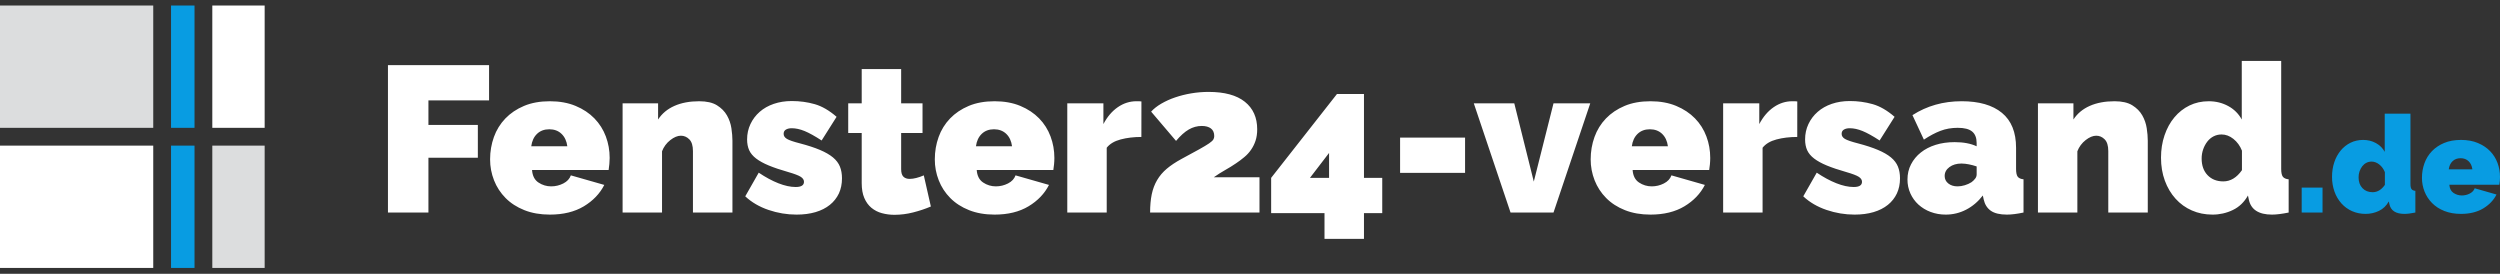 <svg width="347" height="38" viewBox="0 0 347 38" fill="none" xmlns="http://www.w3.org/2000/svg">
<rect x="0" y="0" width="347" height="38" fill="#333333" stroke="none"/>
<path d="M53.848 29.499V9.039H67.882V13.938H59.466V17.338H66.325V21.891H59.466V29.499H53.848ZM76.325 29.787C75.001 29.787 73.817 29.581 72.779 29.168C71.741 28.756 70.873 28.193 70.171 27.482C69.477 26.783 68.932 25.95 68.573 25.032C68.209 24.106 68.022 23.118 68.025 22.122C68.025 21.027 68.205 19.989 68.557 19.01C68.899 18.052 69.439 17.178 70.143 16.445C70.846 15.714 71.707 15.134 72.736 14.701C73.763 14.269 74.959 14.053 76.32 14.053C77.665 14.053 78.856 14.269 79.894 14.701C80.934 15.133 81.8 15.71 82.502 16.43C83.201 17.145 83.741 18 84.09 18.937C84.446 19.888 84.621 20.883 84.621 21.92C84.614 22.48 84.567 23.038 84.478 23.592H73.847C73.903 24.398 74.202 24.98 74.74 25.335C75.26 25.685 75.873 25.871 76.498 25.867C77.096 25.867 77.655 25.733 78.187 25.464C78.715 25.195 79.063 24.82 79.236 24.34L83.876 25.666C83.262 26.876 82.314 27.866 81.04 28.634C79.758 29.403 78.188 29.787 76.325 29.787ZM78.745 20.306C78.65 19.577 78.381 19 77.939 18.577C77.499 18.155 76.93 17.943 76.241 17.943C75.551 17.943 74.983 18.155 74.542 18.577C74.1 19 73.834 19.577 73.736 20.306H78.745ZM101.655 29.499H96.181V20.969C96.181 20.22 96.013 19.677 95.677 19.341C95.343 19.004 94.951 18.836 94.509 18.836C94.047 18.836 93.562 19.038 93.043 19.441C92.522 19.844 92.124 20.383 91.89 20.997V29.498H86.416V14.34H91.343V16.588C91.88 15.762 92.635 15.133 93.604 14.701C94.576 14.269 95.723 14.053 97.049 14.053C98.09 14.053 98.911 14.24 99.514 14.614C100.117 14.989 100.58 15.455 100.899 16.012C101.216 16.57 101.423 17.165 101.519 17.799C101.612 18.433 101.663 19.01 101.663 19.528V29.499H101.655ZM110.56 29.787C109.237 29.787 107.936 29.571 106.668 29.139C105.4 28.706 104.321 28.077 103.44 27.251L105.311 23.966C106.255 24.6 107.159 25.09 108.037 25.436C108.912 25.782 109.713 25.955 110.443 25.955C111.213 25.955 111.593 25.714 111.593 25.234C111.593 24.966 111.443 24.735 111.146 24.543C110.851 24.351 110.27 24.13 109.406 23.88C108.327 23.573 107.433 23.27 106.712 22.972C105.992 22.674 105.405 22.352 104.954 22.007C104.502 21.661 104.181 21.277 103.988 20.854C103.797 20.431 103.697 19.932 103.697 19.355C103.697 18.587 103.852 17.876 104.161 17.223C104.469 16.57 104.897 16.003 105.444 15.523C105.992 15.043 106.645 14.673 107.404 14.414C108.163 14.154 108.996 14.024 109.895 14.024C111.01 14.024 112.072 14.168 113.08 14.456C114.09 14.745 115.102 15.331 116.118 16.214L114.042 19.5C113.098 18.884 112.31 18.448 111.679 18.189C111.044 17.929 110.45 17.799 109.892 17.799C109.566 17.799 109.294 17.862 109.086 17.987C108.874 18.112 108.769 18.309 108.769 18.577C108.769 18.866 108.924 19.101 109.233 19.283C109.538 19.466 110.142 19.672 111.046 19.903C112.141 20.191 113.063 20.493 113.812 20.81C114.56 21.127 115.162 21.473 115.614 21.848C116.065 22.222 116.386 22.645 116.579 23.116C116.769 23.587 116.868 24.129 116.868 24.745C116.868 25.533 116.723 26.235 116.439 26.849C116.147 27.466 115.72 28.009 115.186 28.434C114.639 28.876 113.975 29.212 113.198 29.442C112.417 29.672 111.539 29.787 110.56 29.787ZM129.204 28.663C128.433 28.99 127.612 29.264 126.741 29.485C125.898 29.702 125.031 29.813 124.161 29.816C123.566 29.819 122.975 29.741 122.401 29.586C121.869 29.444 121.371 29.189 120.945 28.836C120.531 28.491 120.206 28.039 119.966 27.482C119.725 26.925 119.605 26.234 119.605 25.407V18.462H117.733V14.341H119.605V9.586H125.08V14.341H128.047V18.462H125.08V23.476C125.08 23.976 125.185 24.326 125.397 24.528C125.608 24.73 125.894 24.831 126.262 24.831C126.573 24.825 126.883 24.781 127.183 24.701C127.53 24.614 127.877 24.495 128.223 24.34L129.204 28.663ZM138.051 29.787C136.725 29.787 135.541 29.581 134.504 29.168C133.465 28.756 132.6 28.193 131.896 27.482C131.201 26.783 130.657 25.95 130.299 25.032C129.934 24.106 129.747 23.118 129.752 22.122C129.752 21.027 129.929 19.989 130.283 19.01C130.625 18.052 131.164 17.178 131.868 16.445C132.572 15.714 133.434 15.134 134.461 14.701C135.489 14.269 136.684 14.053 138.048 14.053C139.393 14.053 140.582 14.269 141.622 14.701C142.659 15.133 143.526 15.71 144.23 16.43C144.929 17.145 145.468 17.999 145.815 18.937C146.172 19.888 146.347 20.883 146.347 21.92C146.347 22.208 146.332 22.501 146.304 22.799C146.279 23.064 146.246 23.329 146.203 23.592H135.569C135.625 24.398 135.927 24.98 136.463 25.335C136.982 25.685 137.596 25.871 138.223 25.867C138.818 25.867 139.377 25.733 139.909 25.464C140.438 25.195 140.785 24.82 140.958 24.34L145.6 25.666C144.985 26.876 144.039 27.866 142.762 28.634C141.484 29.403 139.914 29.787 138.051 29.787ZM140.472 20.306C140.376 19.577 140.109 19 139.666 18.577C139.223 18.155 138.655 17.943 137.966 17.943C137.274 17.943 136.708 18.155 136.268 18.577C135.825 19 135.557 19.577 135.462 20.306H140.472ZM158.424 19.009C157.37 19.009 156.409 19.124 155.542 19.355C154.678 19.585 154.034 19.97 153.612 20.507V29.498H148.139V14.34H153.153V17.222C153.688 16.204 154.359 15.421 155.157 14.873C155.955 14.325 156.815 14.052 157.737 14.052C158.101 14.052 158.334 14.062 158.43 14.081L158.424 19.009ZM159.635 29.499C159.635 28.538 159.711 27.694 159.863 26.963C160.017 26.234 160.266 25.575 160.612 24.99C160.958 24.404 161.404 23.88 161.951 23.419C162.499 22.958 163.175 22.507 163.986 22.065C165.023 21.508 165.845 21.061 166.447 20.725C167.051 20.389 167.508 20.115 167.816 19.904C168.123 19.692 168.319 19.514 168.407 19.37C168.492 19.227 168.538 19.062 168.537 18.895C168.537 18.415 168.382 18.059 168.074 17.829C167.767 17.598 167.343 17.483 166.806 17.483C166.171 17.483 165.572 17.647 165.005 17.973C164.438 18.3 163.849 18.828 163.235 19.558L159.777 15.495C160.142 15.091 160.614 14.722 161.19 14.385C161.798 14.034 162.441 13.744 163.106 13.52C163.835 13.273 164.581 13.085 165.34 12.959C166.139 12.824 166.948 12.756 167.759 12.757C169.969 12.757 171.645 13.214 172.785 14.126C173.928 15.039 174.499 16.311 174.499 17.944C174.499 18.54 174.422 19.068 174.27 19.529C173.978 20.42 173.437 21.209 172.713 21.805C172.348 22.113 171.964 22.401 171.561 22.669C171.08 22.996 170.579 23.308 170.048 23.606C169.509 23.911 168.985 24.243 168.48 24.6H174.817V29.499H159.635ZM183.841 33.159V29.586H176.435V24.687L185.573 13.044H189.319V24.687H191.855V29.586H189.319V33.159H183.841ZM181.824 24.686H184.475V21.228L181.824 24.686ZM194.332 23.995V19.096H203.352V23.995H194.332ZM209.663 29.499L204.563 14.341H210.182L212.891 25.205L215.627 14.341H220.728L215.627 29.499H209.663ZM229.086 29.787C227.763 29.787 226.579 29.581 225.54 29.168C224.502 28.756 223.634 28.193 222.932 27.482C222.237 26.783 221.694 25.95 221.334 25.032C220.97 24.106 220.783 23.118 220.786 22.122C220.786 21.027 220.964 19.989 221.318 19.01C221.659 18.052 222.198 17.178 222.903 16.445C223.605 15.714 224.468 15.134 225.494 14.701C226.522 14.269 227.717 14.053 229.082 14.053C230.426 14.053 231.617 14.269 232.655 14.701C233.692 15.133 234.56 15.71 235.263 16.43C235.962 17.145 236.502 17.999 236.848 18.937C237.207 19.888 237.38 20.883 237.38 21.92C237.38 22.208 237.363 22.501 237.337 22.799C237.312 23.064 237.278 23.329 237.236 23.592H226.607C226.663 24.398 226.962 24.98 227.5 25.335C228.02 25.685 228.632 25.871 229.259 25.867C229.856 25.867 230.415 25.733 230.945 25.464C231.475 25.195 231.823 24.82 231.996 24.34L236.636 25.666C236.021 26.876 235.075 27.866 233.799 28.634C232.519 29.403 230.948 29.787 229.086 29.787ZM231.506 20.306C231.41 19.577 231.142 19 230.7 18.577C230.257 18.155 229.69 17.943 229.001 17.943C228.309 17.943 227.743 18.155 227.302 18.577C226.86 19 226.592 19.577 226.496 20.306H231.506ZM249.459 19.009C248.403 19.009 247.442 19.124 246.577 19.355C245.713 19.585 245.069 19.97 244.646 20.507V29.498H239.172V14.34H244.188V17.222C244.723 16.204 245.395 15.421 246.192 14.873C246.99 14.325 247.849 14.052 248.771 14.052C249.136 14.052 249.368 14.062 249.463 14.081L249.459 19.009ZM257.413 29.787C256.087 29.787 254.789 29.571 253.521 29.139C252.253 28.706 251.174 28.077 250.293 27.251L252.164 23.966C253.107 24.6 254.012 25.09 254.89 25.436C255.765 25.782 256.563 25.955 257.296 25.955C258.066 25.955 258.446 25.714 258.446 25.234C258.446 24.966 258.296 24.735 257.999 24.543C257.704 24.351 257.123 24.13 256.256 23.88C255.18 23.573 254.283 23.27 253.563 22.972C252.842 22.674 252.256 22.352 251.804 22.007C251.349 21.661 251.032 21.277 250.836 20.854C250.647 20.431 250.547 19.932 250.547 19.355C250.547 18.587 250.702 17.876 251.009 17.223C251.314 16.573 251.751 15.994 252.295 15.523C252.842 15.043 253.495 14.673 254.254 14.414C255.013 14.154 255.844 14.024 256.746 14.024C257.823 14.019 258.893 14.164 259.93 14.456C260.94 14.745 261.949 15.331 262.968 16.214L260.892 19.5C259.949 18.884 259.161 18.448 258.53 18.189C257.895 17.929 257.301 17.799 256.742 17.799C256.416 17.799 256.144 17.862 255.936 17.987C255.725 18.112 255.619 18.309 255.619 18.577C255.619 18.866 255.773 19.101 256.08 19.283C256.388 19.466 256.993 19.672 257.896 19.903C258.991 20.191 259.913 20.493 260.662 20.81C261.41 21.127 262.012 21.473 262.464 21.848C262.917 22.222 263.236 22.645 263.431 23.116C263.622 23.587 263.721 24.129 263.721 24.745C263.721 25.533 263.576 26.235 263.289 26.849C262.999 27.466 262.571 28.009 262.037 28.434C261.489 28.876 260.825 29.212 260.048 29.442C259.271 29.672 258.393 29.787 257.413 29.787ZM270.064 29.787C269.314 29.787 268.611 29.662 267.956 29.413C267.334 29.182 266.763 28.835 266.27 28.389C265.8 27.956 265.423 27.431 265.16 26.847C264.889 26.24 264.751 25.582 264.757 24.916C264.757 24.148 264.92 23.447 265.249 22.813C265.577 22.175 266.041 21.614 266.605 21.17C267.181 20.709 267.868 20.354 268.665 20.104C269.462 19.854 270.341 19.729 271.302 19.729C272.53 19.729 273.549 19.922 274.357 20.305V19.845C274.357 19.134 274.15 18.605 273.737 18.259C273.323 17.914 272.655 17.741 271.732 17.741C270.865 17.741 270.069 17.88 269.342 18.158C268.61 18.436 267.844 18.845 267.035 19.383L265.448 15.982C267.449 14.695 269.722 14.051 272.279 14.051C274.698 14.051 276.562 14.589 277.87 15.665C279.177 16.741 279.83 18.355 279.83 20.506V23.446C279.83 23.965 279.908 24.324 280.058 24.527C280.213 24.729 280.483 24.849 280.865 24.887V29.498C280.45 29.59 280.031 29.661 279.611 29.715C279.217 29.763 278.869 29.787 278.562 29.787C277.584 29.787 276.836 29.609 276.329 29.254C275.82 28.898 275.489 28.375 275.335 27.683L275.217 27.135C274.547 28 273.766 28.659 272.883 29.109C272.014 29.559 271.045 29.791 270.064 29.787ZM271.707 25.868C272.033 25.868 272.371 25.816 272.717 25.71C273.063 25.605 273.37 25.465 273.639 25.293C273.836 25.152 274.012 24.982 274.158 24.788C274.284 24.627 274.355 24.431 274.36 24.226V23.102C274.012 22.982 273.656 22.885 273.294 22.814C272.952 22.743 272.604 22.704 272.255 22.699C271.583 22.699 271.026 22.862 270.585 23.189C270.143 23.516 269.92 23.928 269.92 24.428C269.92 24.851 270.088 25.197 270.423 25.465C270.759 25.734 271.188 25.868 271.707 25.868ZM298.103 29.499H292.63V20.969C292.63 20.22 292.462 19.677 292.127 19.341C291.791 19.004 291.402 18.836 290.96 18.836C290.496 18.836 290.009 19.038 289.491 19.441C288.971 19.845 288.573 20.383 288.338 20.997V29.498H282.866V14.34H287.792V16.588C288.328 15.762 289.082 15.133 290.052 14.701C291.026 14.269 292.171 14.053 293.5 14.053C294.538 14.053 295.359 14.24 295.963 14.614C296.565 14.989 297.03 15.455 297.347 16.012C297.664 16.57 297.871 17.165 297.966 17.799C298.063 18.433 298.111 19.01 298.111 19.528V29.499H298.103ZM307.093 29.787C306.056 29.787 305.1 29.596 304.229 29.211C303.367 28.837 302.596 28.281 301.968 27.582C301.333 26.881 300.839 26.046 300.48 25.075C300.124 24.105 299.948 23.044 299.948 21.89C299.948 20.776 300.11 19.739 300.438 18.778C300.766 17.817 301.22 16.987 301.807 16.286C302.393 15.584 303.09 15.037 303.896 14.643C304.702 14.25 305.595 14.053 306.576 14.053C307.556 14.053 308.454 14.274 309.269 14.716C310.069 15.141 310.726 15.793 311.157 16.589V8.462H316.63V23.448C316.63 23.966 316.707 24.326 316.86 24.529C317.014 24.73 317.282 24.851 317.666 24.889V29.5C316.723 29.692 315.958 29.788 315.36 29.788C313.496 29.788 312.424 29.087 312.132 27.684L312.017 27.137C311.497 28.059 310.797 28.732 309.909 29.154C309.033 29.576 308.07 29.792 307.093 29.787ZM308.592 25.177C309.591 25.177 310.455 24.658 311.182 23.62V20.912C310.916 20.24 310.519 19.697 310.001 19.283C309.482 18.87 308.934 18.664 308.358 18.664C307.955 18.664 307.586 18.75 307.248 18.923C306.912 19.096 306.623 19.337 306.383 19.644C306.134 19.965 305.941 20.326 305.807 20.71C305.659 21.126 305.586 21.565 305.588 22.007C305.588 22.968 305.862 23.736 306.409 24.312C306.963 24.888 307.689 25.177 308.592 25.177Z" fill="white"/>
<path d="M319.474 29.499V26.04H322.369V29.499H319.474ZM328.349 29.687C327.672 29.687 327.048 29.562 326.478 29.311C325.916 29.065 325.413 28.704 325.003 28.249C324.576 27.771 324.247 27.215 324.033 26.613C323.796 25.946 323.678 25.242 323.686 24.535C323.686 23.808 323.792 23.131 324.005 22.505C324.2 21.912 324.503 21.36 324.899 20.878C325.272 20.428 325.738 20.064 326.261 19.807C326.788 19.55 327.371 19.421 328.01 19.421C328.648 19.421 329.235 19.565 329.769 19.854C330.301 20.142 330.713 20.549 331 21.075V15.773H334.572V25.55C334.572 25.889 334.624 26.123 334.726 26.255C334.824 26.387 335.001 26.465 335.253 26.491V29.499C334.639 29.624 334.138 29.688 333.749 29.688C332.532 29.688 331.831 29.23 331.642 28.315L331.565 27.958C331.229 28.56 330.768 28.999 330.192 29.274C329.617 29.549 328.987 29.689 328.349 29.687ZM329.326 26.678C329.977 26.678 330.544 26.34 331.021 25.663V23.896C330.843 23.457 330.59 23.103 330.249 22.833C329.911 22.564 329.553 22.429 329.177 22.429C328.914 22.429 328.672 22.485 328.453 22.599C328.231 22.712 328.039 22.873 327.887 23.069C327.549 23.511 327.366 24.053 327.37 24.61C327.37 25.238 327.548 25.738 327.905 26.114C328.264 26.491 328.737 26.678 329.326 26.678ZM341.587 29.687C340.719 29.687 339.952 29.552 339.271 29.283C338.591 29.014 338.026 28.647 337.572 28.183C337.117 27.727 336.763 27.183 336.526 26.584C336.287 25.98 336.166 25.335 336.167 24.685C336.167 23.97 336.284 23.294 336.516 22.655C336.747 22.016 337.092 21.457 337.551 20.982C338.008 20.506 338.571 20.126 339.243 19.844C339.913 19.562 340.697 19.421 341.587 19.421C342.462 19.421 343.242 19.561 343.919 19.844C344.593 20.126 345.163 20.502 345.618 20.972C346.075 21.438 346.426 21.995 346.652 22.608C346.883 23.229 347 23.877 347 24.554C346.999 24.92 346.969 25.285 346.91 25.644H339.969C340.008 26.171 340.199 26.55 340.553 26.782C340.905 27.014 341.288 27.13 341.701 27.13C342.09 27.13 342.456 27.043 342.801 26.866C343.146 26.691 343.375 26.446 343.488 26.133L346.515 26.998C346.118 27.788 345.5 28.433 344.663 28.934C343.825 29.436 342.801 29.687 341.587 29.687ZM343.166 23.501C343.104 23.024 342.929 22.649 342.637 22.373C342.348 22.097 341.979 21.96 341.527 21.96C341.076 21.96 340.706 22.097 340.417 22.373C340.125 22.649 339.953 23.025 339.887 23.501H343.166Z" fill="#089CE2"/>
<path d="M0 0.766H21.27V17.742H0V0.766ZM29.469 20.213H36.734V37.189H29.469V20.213Z" fill="#DCDDDE"/>
<path d="M29.469 0.766H36.734V17.742H29.469V0.766ZM0 20.213H21.27V37.189H0V20.213Z" fill="white"/>
<path d="M23.74 0.766H26.999V17.742H23.74V0.766ZM23.74 20.213H26.999V37.189H23.74V20.213Z" fill="#089CE2"/>
</svg>
